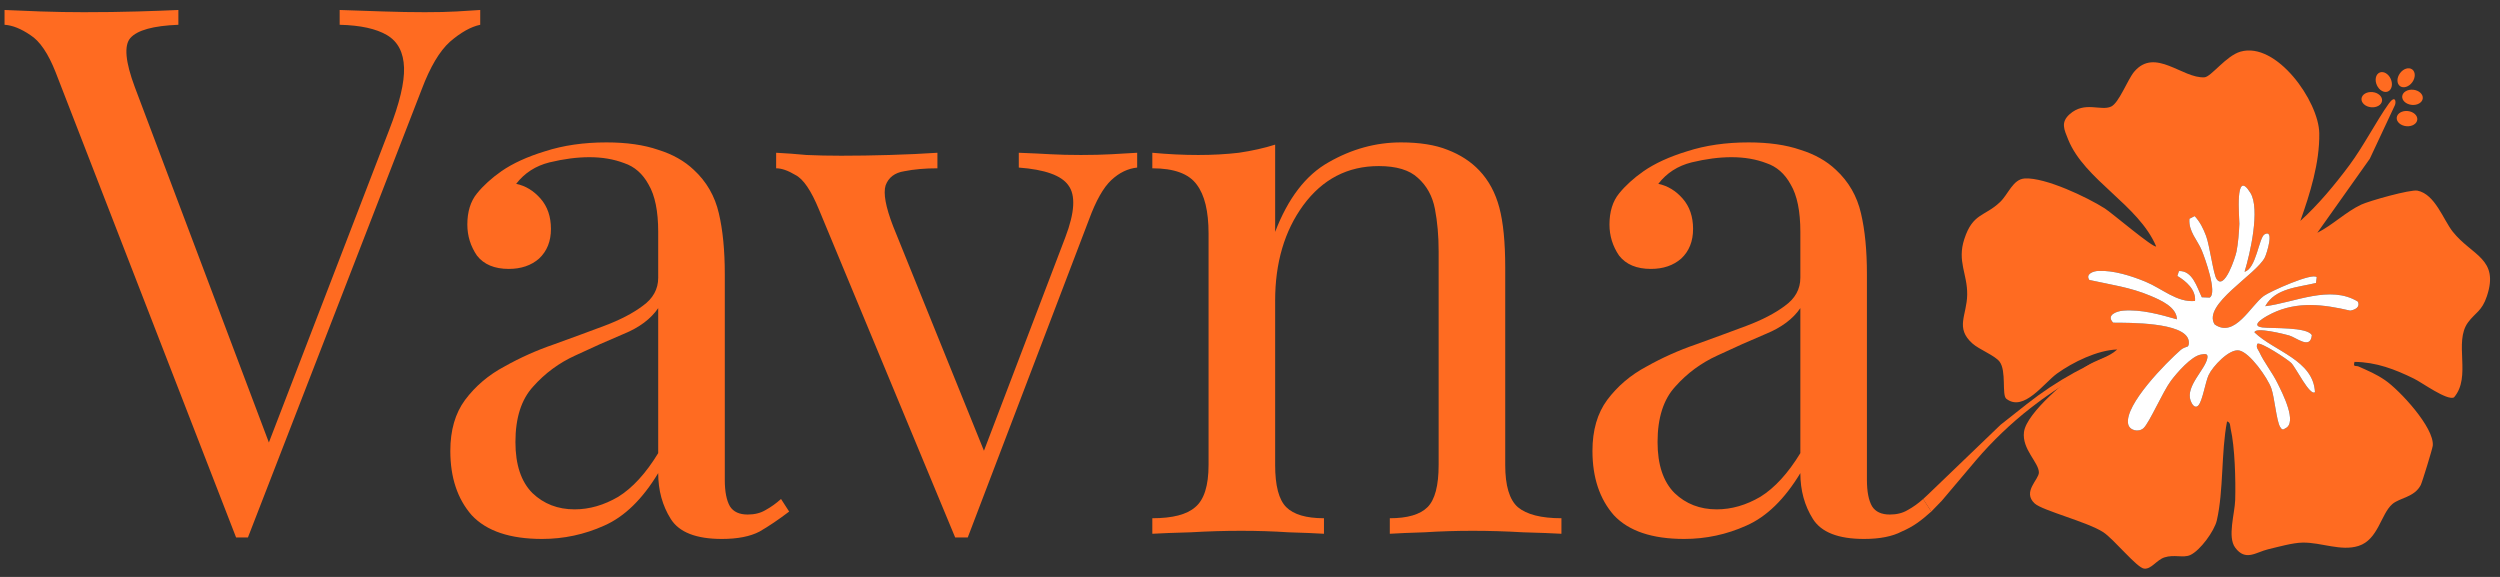 <svg xmlns="http://www.w3.org/2000/svg" fill="none" viewBox="0 0 156 36" height="36" width="156">
<rect x="0" y="0" width="156" height="36" fill="#333333" stroke="none"/>
<path fill="#FF6B21" d="M138.33 32.472C138.177 33.137 137.284 34.364 136.662 34.639C136.231 34.828 135.657 34.586 135.063 34.781C134.568 34.942 134.246 35.531 133.793 35.482C133.34 35.433 131.907 33.639 131.237 33.204C130.252 32.565 127.449 31.861 126.965 31.417C126.177 30.693 127.228 29.926 127.227 29.483C127.226 28.861 126.156 28.025 126.297 26.954C126.455 25.743 129.14 23.548 130.173 22.864C130.841 22.424 131.566 22.316 132.114 21.808C130.879 21.847 129.356 22.594 128.361 23.307C127.547 23.89 126.28 25.733 125.195 24.884C124.899 24.652 125.215 23.153 124.775 22.569C124.485 22.184 123.5 21.81 123.079 21.433C121.984 20.455 122.735 19.678 122.753 18.384C122.77 17.09 122.118 16.317 122.571 14.923C123.103 13.282 123.839 13.528 124.804 12.608C125.327 12.11 125.606 11.177 126.349 11.136C127.627 11.065 130.236 12.304 131.344 13.008C131.755 13.269 134.372 15.493 134.545 15.377C133.45 12.777 130.076 11.246 129.051 8.699C128.804 8.083 128.573 7.635 129.148 7.125C130.09 6.289 131.09 6.95 131.734 6.65C132.225 6.422 132.764 4.962 133.17 4.48C134.476 2.929 136.193 4.918 137.565 4.823C137.97 4.794 138.915 3.476 139.808 3.222C142.055 2.583 144.691 6.316 144.723 8.313C144.752 10.149 144.149 12.076 143.541 13.786C144.662 12.772 145.699 11.523 146.601 10.31C147.492 9.111 148.268 7.578 149.068 6.454C149.133 6.372 149.225 6.246 149.324 6.202C149.489 6.129 149.513 6.41 149.437 6.574L147.875 9.907L144.601 14.525C145.545 14.053 146.396 13.208 147.342 12.767C147.848 12.532 150.421 11.807 150.851 11.896C151.953 12.12 152.458 13.708 153.053 14.459C154.243 15.958 155.961 16.127 155.185 18.474C154.871 19.424 154.46 19.502 154.006 20.117C153.094 21.352 154.243 23.508 153.127 24.8C152.684 25.007 151.155 23.885 150.629 23.626C149.443 23.044 148.268 22.593 146.921 22.582C146.818 22.947 147 22.789 147.187 22.874C147.794 23.15 148.26 23.335 148.824 23.721C149.729 24.338 151.913 26.685 151.805 27.811C151.787 27.999 151.142 30.099 151.056 30.265C150.66 31.035 149.741 31.056 149.28 31.456C148.564 32.079 148.404 33.674 147.172 34.066C146.073 34.414 144.863 33.841 143.688 33.858C143.07 33.866 142.141 34.13 141.516 34.279C140.77 34.459 140.122 35.047 139.474 34.169C138.981 33.503 139.451 32.049 139.476 31.197C139.51 29.981 139.46 27.905 139.191 26.744C139.151 26.575 139.195 26.359 138.968 26.296C138.593 28.219 138.76 30.603 138.33 32.47L138.33 32.472ZM140.061 16.957C140.407 15.835 141.048 13.039 140.425 12.033C139.426 10.421 139.748 13.65 139.737 13.963C139.718 14.47 139.657 15.219 139.556 15.707C139.484 16.058 138.801 18.155 138.312 17.404C138.111 17.096 137.884 15.324 137.663 14.732C137.496 14.282 137.28 13.838 136.947 13.485L136.621 13.651C136.553 14.444 137.132 14.992 137.395 15.636C137.584 16.097 138.381 18.29 137.883 18.569L137.393 18.55C137.087 17.92 136.821 16.881 135.967 16.912L135.867 17.219C136.407 17.54 137.036 18.078 136.969 18.78C135.843 18.889 134.917 18.005 133.879 17.578C132.999 17.215 131.887 16.857 130.927 16.905C130.602 16.921 130.122 17.109 130.375 17.47C131.692 17.762 132.932 17.924 134.197 18.462C134.816 18.726 135.824 19.156 135.841 19.925C134.78 19.622 133.604 19.293 132.485 19.384C132.056 19.419 131.408 19.671 131.863 20.136C132.83 20.143 136.299 20.095 136.567 21.226C136.595 21.347 136.604 21.508 136.527 21.613C136.371 21.67 136.209 21.718 136.08 21.831C135.184 22.618 132.566 25.255 132.795 26.454C132.875 26.867 133.454 26.997 133.76 26.713C134.119 26.381 134.968 24.424 135.47 23.756C135.841 23.263 136.74 22.22 137.344 22.123C137.575 22.086 137.788 22.037 137.743 22.329C137.632 23.036 136.367 24.092 136.693 25C136.762 25.19 136.961 25.551 137.189 25.285C137.438 24.996 137.617 23.851 137.817 23.408C138.056 22.878 139.1 21.752 139.72 21.868C140.393 21.994 141.498 23.579 141.729 24.228C141.932 24.8 142.052 26.269 142.279 26.638C142.362 26.773 142.437 26.863 142.583 26.738C143.414 26.409 142.381 24.449 142.118 23.912C141.795 23.249 141.27 22.6 140.986 21.974C140.907 21.8 140.762 21.702 140.857 21.453C141.04 21.302 142.736 22.415 142.972 22.647C143.259 22.928 144.136 24.736 144.454 24.471C144.362 22.467 141.893 21.917 140.68 20.74C140.712 20.385 142.546 20.849 142.835 20.93C143.291 21.058 144.17 21.84 144.259 20.917C143.994 20.387 141.757 20.508 141.17 20.432C140.289 20.317 141.497 19.686 141.771 19.554C143.365 18.787 144.971 18.991 146.652 19.383C146.946 19.335 147.298 19.171 147.126 18.817C145.393 17.76 143.189 18.876 141.351 19.108C141.961 17.98 143.412 17.929 144.517 17.658L144.565 17.298C144.32 16.987 141.641 18.188 141.261 18.466C140.442 19.067 139.447 21.127 138.194 20.243C137.404 19.006 140.802 17.129 141.329 16.058C141.443 15.826 141.943 14.257 141.306 14.624C140.956 14.825 140.79 16.771 140.061 16.957Z"></path>
<path fill="white" d="M140.061 16.957C140.789 16.771 140.956 14.826 141.306 14.624C141.943 14.257 141.443 15.826 141.329 16.058C140.802 17.129 137.404 19.006 138.194 20.243C139.447 21.127 140.442 19.067 141.261 18.466C141.641 18.188 144.32 16.987 144.565 17.298L144.517 17.658C143.412 17.929 141.961 17.98 141.351 19.108C143.189 18.876 145.393 17.76 147.126 18.817C147.297 19.17 146.946 19.335 146.652 19.383C144.971 18.991 143.365 18.787 141.771 19.554C141.497 19.686 140.289 20.317 141.17 20.432C141.757 20.508 143.994 20.387 144.259 20.917C144.17 21.84 143.291 21.058 142.835 20.93C142.546 20.849 140.713 20.385 140.68 20.74C141.893 21.917 144.361 22.467 144.454 24.471C144.136 24.736 143.259 22.928 142.972 22.647C142.736 22.416 141.041 21.302 140.857 21.453C140.762 21.702 140.907 21.801 140.986 21.974C141.27 22.6 141.795 23.249 142.118 23.912C142.381 24.449 143.413 26.409 142.583 26.738C142.437 26.863 142.362 26.773 142.279 26.638C142.052 26.269 141.932 24.801 141.729 24.228C141.498 23.579 140.392 21.994 139.72 21.868C139.101 21.752 138.057 22.878 137.817 23.408C137.616 23.851 137.438 24.996 137.189 25.285C136.961 25.55 136.761 25.191 136.693 25C136.367 24.092 137.633 23.036 137.743 22.329C137.788 22.037 137.575 22.086 137.344 22.123C136.74 22.22 135.841 23.263 135.47 23.756C134.968 24.424 134.119 26.381 133.76 26.713C133.454 26.997 132.874 26.867 132.795 26.454C132.565 25.254 135.183 22.618 136.08 21.831C136.209 21.718 136.371 21.67 136.527 21.613C136.604 21.508 136.595 21.347 136.567 21.226C136.3 20.096 132.83 20.144 131.863 20.136C131.408 19.671 132.056 19.419 132.485 19.384C133.604 19.293 134.78 19.622 135.841 19.925C135.824 19.156 134.816 18.726 134.197 18.462C132.932 17.924 131.692 17.762 130.375 17.47C130.122 17.109 130.602 16.921 130.927 16.905C131.887 16.857 132.999 17.216 133.879 17.578C134.917 18.005 135.844 18.889 136.969 18.78C137.036 18.078 136.406 17.54 135.867 17.219L135.967 16.912C136.821 16.882 137.088 17.921 137.393 18.55L137.883 18.569C138.381 18.291 137.585 16.097 137.395 15.636C137.132 14.991 136.553 14.444 136.621 13.651L136.947 13.485C137.28 13.838 137.496 14.282 137.663 14.732C137.884 15.325 138.111 17.096 138.312 17.404C138.801 18.155 139.484 16.058 139.556 15.707C139.657 15.219 139.717 14.47 139.737 13.963C139.748 13.65 139.426 10.42 140.425 12.033C141.047 13.039 140.407 15.835 140.061 16.957Z"></path>
<path fill="#FF6B21" d="M150.839 7.468C150.812 7.729 150.503 7.911 150.149 7.875C149.794 7.838 149.529 7.597 149.556 7.336C149.583 7.075 149.892 6.893 150.246 6.929C150.601 6.966 150.866 7.207 150.839 7.468Z"></path>
<path fill="#FF6B21" d="M151.181 6.139C151.154 6.4 150.845 6.582 150.491 6.545C150.136 6.508 149.871 6.267 149.898 6.006C149.925 5.745 150.234 5.563 150.588 5.6C150.943 5.636 151.208 5.878 151.181 6.139Z"></path>
<path fill="#FF6B21" d="M150.519 4.33C150.732 4.484 150.735 4.842 150.526 5.131C150.317 5.419 149.975 5.529 149.763 5.375C149.55 5.221 149.547 4.862 149.756 4.574C149.965 4.285 150.306 4.176 150.519 4.33Z"></path>
<path fill="#FF6B21" d="M148.485 4.529C148.725 4.422 149.037 4.599 149.182 4.924C149.328 5.249 149.251 5.599 149.012 5.707C148.772 5.814 148.46 5.637 148.315 5.312C148.169 4.987 148.246 4.636 148.485 4.529Z"></path>
<path fill="#FF6B21" d="M147.358 6.153C147.385 5.892 147.694 5.71 148.048 5.747C148.402 5.783 148.668 6.025 148.641 6.286C148.614 6.547 148.305 6.729 147.95 6.692C147.596 6.655 147.331 6.414 147.358 6.153Z"></path>
<path fill="#FF6B21" d="M105.094 33.63C103.093 33.63 101.631 33.138 100.708 32.153C99.816 31.137 99.369 29.799 99.369 28.137C99.369 26.844 99.677 25.782 100.293 24.951C100.939 24.09 101.755 23.397 102.739 22.874C103.724 22.32 104.755 21.858 105.832 21.489C106.94 21.089 107.987 20.704 108.972 20.335C109.956 19.965 110.757 19.55 111.372 19.088C112.018 18.627 112.342 18.042 112.342 17.334V14.472C112.342 13.179 112.142 12.194 111.741 11.517C111.372 10.84 110.864 10.394 110.218 10.179C109.572 9.932 108.848 9.809 108.048 9.809C107.279 9.809 106.448 9.917 105.555 10.133C104.694 10.348 104.001 10.794 103.478 11.471C104.063 11.594 104.571 11.902 105.001 12.395C105.432 12.887 105.648 13.518 105.648 14.287C105.648 15.057 105.402 15.672 104.909 16.134C104.417 16.565 103.786 16.78 103.016 16.78C102.124 16.78 101.462 16.503 101.031 15.949C100.631 15.364 100.431 14.718 100.431 14.01C100.431 13.21 100.631 12.564 101.031 12.071C101.431 11.579 101.939 11.117 102.555 10.686C103.263 10.194 104.17 9.779 105.278 9.44C106.417 9.071 107.694 8.886 109.11 8.886C110.372 8.886 111.449 9.04 112.342 9.348C113.234 9.625 113.973 10.04 114.558 10.594C115.358 11.333 115.881 12.241 116.127 13.318C116.373 14.364 116.496 15.626 116.496 17.103V29.937C116.496 30.676 116.604 31.23 116.82 31.599C117.035 31.938 117.404 32.107 117.928 32.107C118.358 32.107 118.728 32.014 119.035 31.83C119.374 31.645 119.697 31.414 120.005 31.137L120.513 31.922C119.869 32.496 119.402 32.851 118.666 33.169C118.081 33.476 117.297 33.63 116.312 33.63C114.711 33.63 113.65 33.215 113.126 32.384C112.603 31.553 112.342 30.599 112.342 29.522C111.357 31.153 110.233 32.245 108.972 32.799C107.741 33.353 106.448 33.63 105.094 33.63ZM107.125 31.784C108.048 31.784 108.956 31.522 109.849 30.999C110.741 30.445 111.572 29.537 112.342 28.275V19.227C111.88 19.904 111.157 20.443 110.172 20.843C109.218 21.243 108.218 21.689 107.171 22.181C106.156 22.643 105.278 23.289 104.54 24.12C103.801 24.921 103.432 26.075 103.432 27.583C103.432 28.998 103.786 30.06 104.494 30.768C105.201 31.445 106.079 31.784 107.125 31.784Z"></path>
<path fill="#FF6B21" d="M87.417 8.886C88.586 8.886 89.556 9.04 90.325 9.348C91.125 9.655 91.787 10.086 92.31 10.64C92.895 11.256 93.31 12.025 93.557 12.948C93.803 13.872 93.926 15.118 93.926 16.688V29.014C93.926 30.306 94.188 31.183 94.711 31.645C95.265 32.107 96.173 32.338 97.434 32.338V33.307C96.911 33.276 96.111 33.245 95.034 33.215C93.957 33.153 92.91 33.122 91.895 33.122C90.879 33.122 89.879 33.153 88.894 33.215C87.94 33.245 87.217 33.276 86.724 33.307V32.338C87.832 32.338 88.617 32.107 89.079 31.645C89.54 31.183 89.771 30.306 89.771 29.014V15.672C89.771 14.718 89.694 13.841 89.54 13.041C89.386 12.241 89.032 11.594 88.478 11.102C87.955 10.61 87.14 10.363 86.032 10.363C84.093 10.363 82.523 11.179 81.323 12.81C80.153 14.41 79.569 16.395 79.569 18.765V29.014C79.569 30.306 79.799 31.183 80.261 31.645C80.723 32.107 81.508 32.338 82.616 32.338V33.307C82.123 33.276 81.385 33.245 80.4 33.215C79.446 33.153 78.461 33.122 77.445 33.122C76.43 33.122 75.383 33.153 74.306 33.215C73.229 33.245 72.429 33.276 71.905 33.307V32.338C73.167 32.338 74.06 32.107 74.583 31.645C75.137 31.183 75.414 30.306 75.414 29.014V14.564C75.414 13.179 75.168 12.164 74.675 11.517C74.183 10.84 73.26 10.502 71.905 10.502V9.532C72.89 9.625 73.844 9.671 74.768 9.671C75.66 9.671 76.507 9.625 77.307 9.532C78.138 9.409 78.892 9.24 79.569 9.025V14.472C80.369 12.379 81.477 10.933 82.893 10.133C84.339 9.302 85.847 8.886 87.417 8.886Z"></path>
<path fill="#FF6B21" d="M70.959 9.532V10.456C70.375 10.517 69.836 10.779 69.344 11.24C68.851 11.702 68.389 12.518 67.959 13.687L60.388 33.538C60.264 33.538 60.141 33.538 60.018 33.538C59.895 33.538 59.757 33.538 59.603 33.538L51.108 13.087C50.616 11.887 50.124 11.164 49.631 10.917C49.17 10.64 48.77 10.502 48.431 10.502V9.532C49.047 9.563 49.677 9.609 50.324 9.671C51.001 9.702 51.724 9.717 52.493 9.717C53.447 9.717 54.448 9.702 55.494 9.671C56.571 9.64 57.572 9.594 58.495 9.532V10.502C57.725 10.502 57.033 10.563 56.417 10.686C55.833 10.779 55.448 11.071 55.263 11.564C55.109 12.056 55.263 12.902 55.725 14.103L61.496 28.367L61.219 28.598L66.481 14.795C67.066 13.256 67.128 12.179 66.666 11.564C66.235 10.948 65.204 10.579 63.573 10.456V9.532C64.373 9.563 65.035 9.594 65.558 9.625C66.112 9.655 66.743 9.671 67.451 9.671C68.159 9.671 68.79 9.655 69.344 9.625C69.928 9.594 70.467 9.563 70.959 9.532Z"></path>
<path fill="#FF6B21" d="M33.825 33.63C31.824 33.63 30.362 33.138 29.439 32.153C28.546 31.137 28.1 29.799 28.1 28.137C28.1 26.844 28.408 25.782 29.023 24.951C29.67 24.09 30.485 23.397 31.47 22.874C32.455 22.32 33.486 21.858 34.563 21.489C35.671 21.089 36.718 20.704 37.702 20.335C38.687 19.965 39.487 19.55 40.103 19.088C40.749 18.627 41.072 18.042 41.072 17.334V14.472C41.072 13.179 40.872 12.194 40.472 11.517C40.103 10.84 39.595 10.394 38.949 10.179C38.303 9.932 37.579 9.809 36.779 9.809C36.01 9.809 35.179 9.917 34.286 10.133C33.425 10.348 32.732 10.794 32.209 11.471C32.794 11.594 33.301 11.902 33.732 12.395C34.163 12.887 34.379 13.518 34.379 14.287C34.379 15.057 34.132 15.672 33.64 16.134C33.148 16.565 32.517 16.78 31.747 16.78C30.855 16.78 30.193 16.503 29.762 15.949C29.362 15.364 29.162 14.718 29.162 14.01C29.162 13.21 29.362 12.564 29.762 12.071C30.162 11.579 30.67 11.117 31.285 10.686C31.993 10.194 32.901 9.779 34.009 9.44C35.148 9.071 36.425 8.886 37.841 8.886C39.103 8.886 40.18 9.04 41.072 9.348C41.965 9.625 42.703 10.04 43.288 10.594C44.089 11.333 44.612 12.241 44.858 13.318C45.104 14.364 45.227 15.626 45.227 17.103V29.937C45.227 30.676 45.335 31.23 45.55 31.599C45.766 31.938 46.135 32.107 46.658 32.107C47.089 32.107 47.459 32.014 47.766 31.83C48.105 31.645 48.428 31.414 48.736 31.137L49.243 31.922C48.597 32.415 47.982 32.83 47.397 33.169C46.812 33.476 46.027 33.63 45.042 33.63C43.442 33.63 42.38 33.215 41.857 32.384C41.334 31.553 41.072 30.599 41.072 29.522C40.087 31.153 38.964 32.245 37.702 32.799C36.471 33.353 35.179 33.63 33.825 33.63ZM35.856 31.784C36.779 31.784 37.687 31.522 38.58 30.999C39.472 30.445 40.303 29.537 41.072 28.275V19.227C40.611 19.904 39.888 20.443 38.903 20.843C37.949 21.243 36.948 21.689 35.902 22.181C34.886 22.643 34.009 23.289 33.271 24.12C32.532 24.921 32.163 26.075 32.163 27.583C32.163 28.998 32.517 30.06 33.224 30.768C33.932 31.445 34.809 31.784 35.856 31.784Z"></path>
<path fill="#FF6B21" d="M29.966 0.623V1.546C29.382 1.669 28.751 2.023 28.074 2.608C27.427 3.192 26.843 4.177 26.32 5.562L15.471 33.538C15.409 33.538 15.348 33.538 15.286 33.538C15.225 33.538 15.163 33.538 15.101 33.538C15.04 33.538 14.978 33.538 14.917 33.538C14.855 33.538 14.794 33.538 14.732 33.538L3.468 4.5C3.006 3.331 2.483 2.561 1.898 2.192C1.314 1.792 0.775 1.577 0.283 1.546V0.623C0.898 0.653 1.652 0.684 2.545 0.715C3.468 0.746 4.361 0.761 5.222 0.761C6.423 0.761 7.546 0.746 8.592 0.715C9.639 0.684 10.485 0.653 11.131 0.623V1.546C9.562 1.607 8.562 1.884 8.131 2.377C7.731 2.838 7.823 3.854 8.408 5.424L16.994 28.183L16.256 28.968L24.288 8.101C24.935 6.439 25.242 5.147 25.212 4.223C25.181 3.269 24.827 2.592 24.15 2.192C23.473 1.792 22.488 1.577 21.195 1.546V0.623C22.088 0.653 22.996 0.684 23.919 0.715C24.842 0.746 25.704 0.761 26.504 0.761C27.304 0.761 27.966 0.746 28.489 0.715C29.012 0.684 29.505 0.653 29.966 0.623Z"></path>
<path fill="#FF6B21" d="M124.84 26.503L120.293 30.871L120.002 31.139L120.512 31.922L121.167 31.248L123.267 28.763L123.296 28.728C124.323 27.527 125.466 26.432 126.71 25.458C128.566 24.003 130.628 22.832 132.828 21.982L132.938 21.94C132.9 21.827 132.779 21.767 132.667 21.806C130.43 22.591 128.337 23.742 126.475 25.212L124.84 26.503Z"></path>
</svg>
